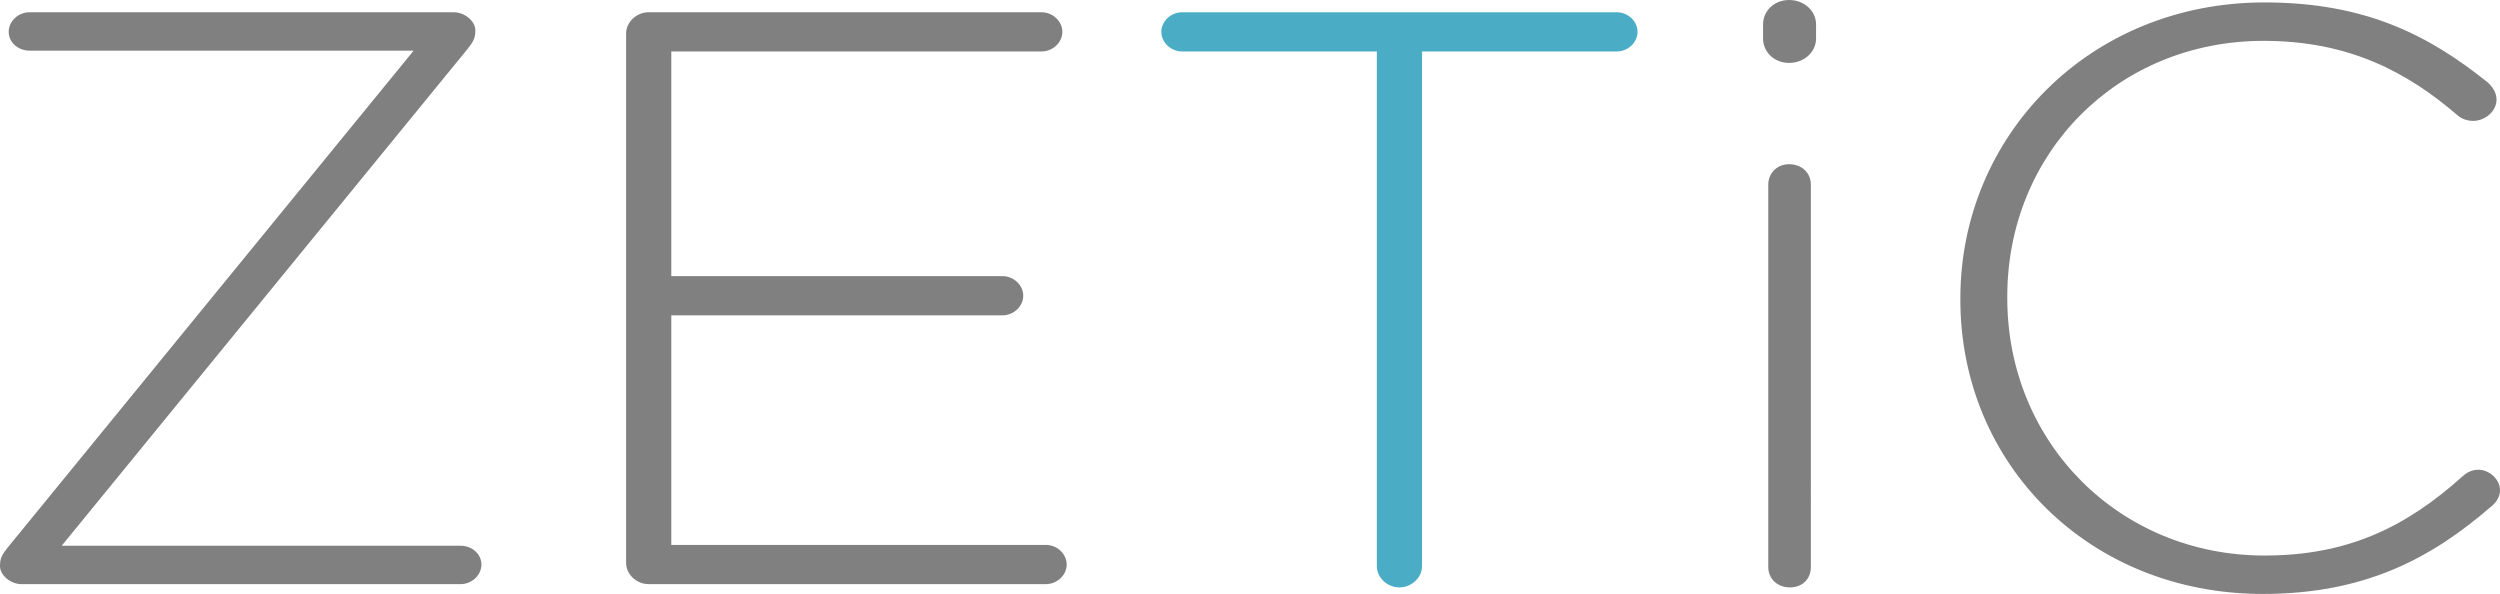 <svg xmlns="http://www.w3.org/2000/svg" width="636.42" height="151.196" viewBox="0 0 168.386 40.004"  fill="gray"><path d="M1.463 39.344h29.558c.761 0 1.405-.605 1.405-1.321s-.644-1.266-1.405-1.266H4.156L31.489 3.302c.351-.44.527-.715.527-1.211v-.055c0-.605-.702-1.211-1.463-1.211H1.99C1.229.825.585 1.43.585 2.146s.644 1.266 1.405 1.266h25.87L.527 36.868c-.351.44-.527.715-.527 1.211v.055c0 .605.702 1.211 1.463 1.211zm42.23 0h26.748c.761 0 1.405-.605 1.405-1.321s-.644-1.321-1.405-1.321H45.215V21.24h22.3c.761 0 1.405-.605 1.405-1.321s-.644-1.321-1.405-1.321h-22.3V3.467h24.934c.761 0 1.405-.605 1.405-1.321S70.909.825 70.148.825H43.693c-.819 0-1.522.66-1.522 1.431v35.657c0 .77.702 1.431 1.522 1.431z"/><path d="M92.736 38.134c0 .77.702 1.431 1.522 1.431s1.522-.66 1.522-1.431V3.467h13.111c.761 0 1.405-.605 1.405-1.321s-.644-1.321-1.405-1.321H79.626c-.761 0-1.405.605-1.405 1.321s.644 1.321 1.405 1.321h13.111z" fill="#4bacc6"/><path d="M118.75 2.586c0 .935.761 1.651 1.756 1.651s1.814-.715 1.814-1.651v-.935c0-.935-.819-1.651-1.814-1.651s-1.756.715-1.756 1.651zm.351 35.602c0 .825.644 1.376 1.463 1.376s1.405-.55 1.405-1.376V12.436c0-.825-.644-1.376-1.463-1.376s-1.405.605-1.405 1.376zm33.307 1.816c6.848 0 11.355-2.366 15.51-5.998.234-.22.468-.55.468-.99 0-.715-.702-1.376-1.463-1.376-.468 0-.819.22-1.054.44-3.863 3.467-7.785 5.338-13.345 5.338-9.775 0-17.325-7.594-17.325-17.333v-.11c0-9.685 7.433-17.223 17.267-17.223 5.736 0 9.657 2.091 13.052 5.007.234.22.644.385 1.054.385.819 0 1.58-.66 1.58-1.431 0-.495-.293-.88-.585-1.156-3.98-3.192-8.253-5.393-15.042-5.393-11.823 0-20.486 9.024-20.486 19.92v.11c0 11.06 8.663 19.81 20.369 19.81z"/></svg>
